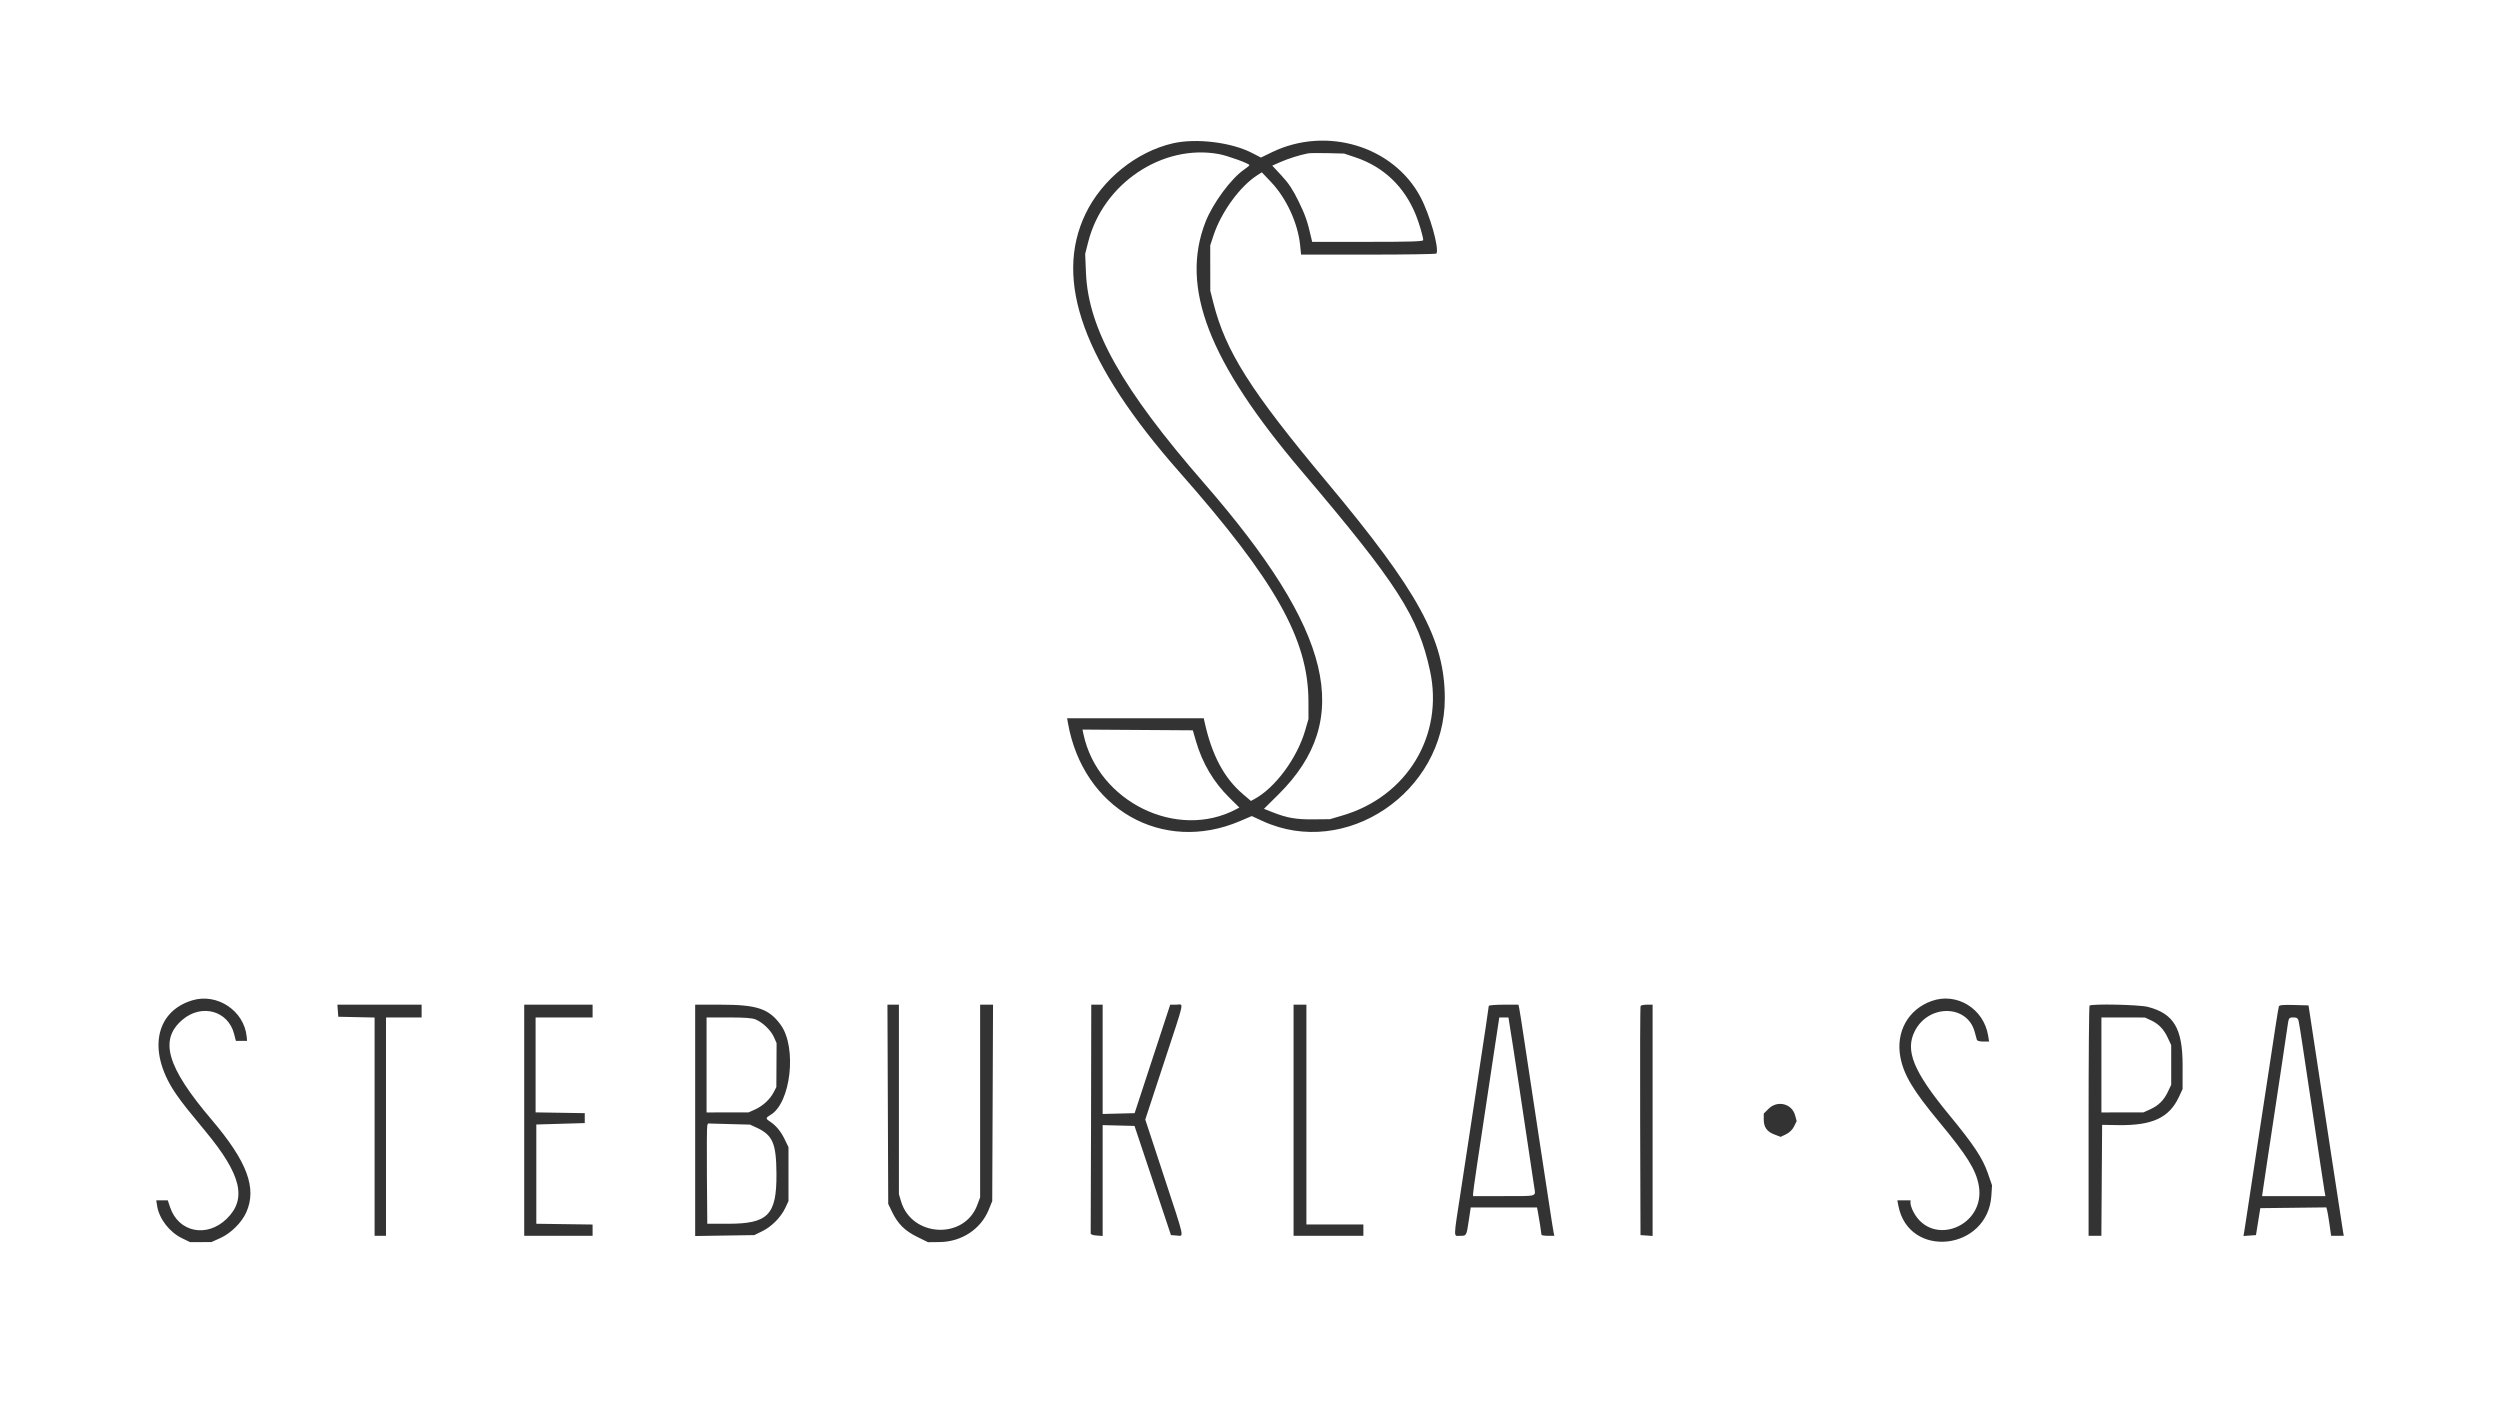 <svg width="320" height="180" viewBox="0 0 320 180" fill="none" xmlns="http://www.w3.org/2000/svg">
<g opacity="0.8">
<path fill-rule="evenodd" clip-rule="evenodd" d="M150.153 18.339C145.473 19.407 141.065 22.959 138.946 27.371C134.847 35.904 138.697 46.505 150.938 60.389C163.258 74.363 167.46 81.825 167.48 89.761L167.486 92.029L167.075 93.452C166.035 97.052 163.208 100.871 160.523 102.304L160.119 102.52L159.123 101.673C156.671 99.588 155.103 96.637 154.17 92.347L154.081 91.939H145.335H136.59L136.693 92.528C138.622 103.542 148.791 109.344 158.722 105.099L160.225 104.456L161.612 105.094C172.232 109.977 184.945 101.42 184.935 89.398C184.928 81.87 181.597 75.767 169.778 61.629C160.098 50.051 156.883 44.975 155.322 38.813L154.918 37.218L154.913 34.315L154.909 31.411L155.326 30.143C156.319 27.129 158.746 23.804 160.982 22.396L161.516 22.059L162.709 23.317C164.66 25.375 166.126 28.56 166.414 31.365L166.539 32.59H175.166C179.911 32.59 183.826 32.529 183.866 32.454C184.233 31.775 183.039 27.534 181.839 25.257C178.387 18.704 169.785 16.097 162.8 19.488L161.4 20.167L160.252 19.574C157.62 18.214 153.115 17.663 150.153 18.339ZM156.015 19.721C157.123 19.923 159.925 20.938 159.923 21.137C159.922 21.198 159.627 21.447 159.266 21.691C157.598 22.822 155.235 26.023 154.302 28.416C151.041 36.782 154.701 46.271 166.592 60.278C178.885 74.76 181.525 78.865 183.041 85.859C184.835 94.136 180.102 101.958 171.832 104.384L170.228 104.855L168.13 104.877C165.903 104.9 164.759 104.701 162.906 103.972L161.785 103.53L163.65 101.682C173.328 92.087 170.623 80.804 154.092 61.811C143.608 49.765 139.302 42.099 139.005 34.948L138.903 32.495L139.293 30.961C141.19 23.499 148.776 18.399 156.015 19.721ZM173.51 20.146C177.107 21.353 179.764 23.891 181.233 27.521C181.65 28.553 182.167 30.321 182.171 30.73C182.172 30.908 180.631 30.957 175.064 30.957H167.955L167.841 30.458C167.359 28.339 167.082 27.538 166.224 25.78C165.49 24.276 164.95 23.46 164.049 22.491L162.85 21.202L163.895 20.74C164.879 20.305 166.379 19.832 167.401 19.637C167.652 19.588 168.801 19.573 169.954 19.603L172.051 19.657L173.51 20.146ZM153.081 94.86C153.904 97.701 155.333 100.111 157.397 102.144L158.637 103.365L158.255 103.569C150.677 107.605 140.529 102.632 138.683 93.978L138.557 93.386L145.619 93.434L152.681 93.481L153.081 94.86ZM24.606 128.044C19.702 129.534 18.857 134.881 22.679 140.243C23.534 141.443 23.909 141.916 26.354 144.874C30.888 150.363 31.63 153.468 29.012 156.01C26.469 158.48 22.84 157.731 21.766 154.514L21.476 153.646H20.738H20L20.119 154.389C20.38 156.011 21.695 157.712 23.287 158.487L24.33 158.995L25.699 158.99L27.068 158.984L28.203 158.47C29.556 157.858 30.939 156.488 31.523 155.18C32.911 152.074 31.639 148.675 27.082 143.313C21.356 136.575 20.339 133.095 23.349 130.531C25.807 128.437 29.202 129.366 29.965 132.343L30.192 133.228H30.91H31.627L31.574 132.684C31.251 129.377 27.794 127.075 24.606 128.044ZM247.257 128.125C244.231 129.201 242.625 132.103 243.256 135.355C243.692 137.603 244.883 139.587 248.191 143.576C251.774 147.896 252.909 149.712 253.278 151.712C254.242 156.942 247.288 159.741 244.901 155.084C244.704 154.7 244.543 154.22 244.543 154.016V153.646H243.702H242.861L242.988 154.318C244.285 161.199 254.441 160.104 254.897 153.033L254.981 151.723L254.44 150.159C253.772 148.231 252.631 146.513 249.463 142.666C244.92 137.147 243.825 134.471 245.093 131.98C246.855 128.517 251.793 128.562 252.75 132.049C252.873 132.498 253.003 132.967 253.038 133.092C253.077 133.226 253.409 133.319 253.854 133.319H254.606L254.479 132.547C253.913 129.099 250.461 126.985 247.257 128.125ZM43.243 129.371L43.299 130.143L45.624 130.194L47.949 130.244V144.214V158.183H48.679H49.408V144.208V130.233H51.688H53.967V129.417V128.6H48.577H43.187L43.243 129.371ZM67.098 143.392V158.183H71.475H75.852V157.461V156.739L72.25 156.69L68.648 156.641V150.288V143.936L71.748 143.845L74.849 143.755V143.119V142.484L71.703 142.434L68.557 142.385V136.309V130.233H72.204H75.852V129.417V128.6H71.475H67.098V143.392ZM88.982 143.405V158.21L92.766 158.151L96.551 158.093L97.579 157.59C98.78 157.003 99.975 155.787 100.533 154.585L100.927 153.737V150.288V146.84L100.445 145.842C99.947 144.81 99.322 144.056 98.548 143.551C97.976 143.178 97.985 143.084 98.634 142.703C101.231 141.176 102.028 134.06 99.926 131.173C98.429 129.116 96.9 128.6 92.299 128.6H88.982V143.405ZM113.643 141.35L113.693 154.1L114.172 155.098C114.911 156.639 115.811 157.539 117.387 158.314L118.781 159L120.249 158.985C123.086 158.958 125.553 157.333 126.566 154.826L127.006 153.737L127.058 141.168L127.109 128.6H126.283H125.456V140.935V153.269L125.081 154.267C123.414 158.7 116.707 158.37 115.339 153.786L115.061 152.854V140.727V128.6H114.327H113.593L113.643 141.35ZM139.654 143.119C139.639 151.105 139.618 157.741 139.608 157.866C139.597 158.007 139.883 158.114 140.365 158.148L141.14 158.204V151.11V144.015L143.179 144.066L145.217 144.118L147.55 151.105L149.883 158.093L150.618 158.148C151.576 158.221 151.711 158.844 148.974 150.53L146.595 143.302L148.974 136.066C151.747 127.628 151.539 128.6 150.57 128.6H149.787L147.509 135.542L145.232 142.484L143.186 142.536L141.14 142.587V135.593V128.6H140.41H139.681L139.654 143.119ZM165.577 143.392V158.183H170.045H174.513V157.457V156.731H170.866H167.219V142.666V128.6H166.398H165.577V143.392ZM190.562 128.76C190.562 128.848 190.395 130.012 190.192 131.346C189.49 135.951 188.718 141.041 188.284 143.936C188.044 145.533 187.473 149.274 187.016 152.248C186.01 158.799 186.021 158.183 186.902 158.183C187.728 158.183 187.706 158.224 188.031 156.051L188.254 154.553H192.494H196.733L196.836 155.053C196.959 155.654 197.306 157.856 197.308 158.047C197.309 158.122 197.68 158.183 198.134 158.183H198.958L198.867 157.775C198.817 157.55 198.568 155.978 198.315 154.281C198.062 152.584 197.775 150.706 197.677 150.107C197.58 149.508 197.336 147.915 197.136 146.568C196.936 145.22 196.521 142.484 196.215 140.488C195.909 138.491 195.414 135.224 195.116 133.228C194.818 131.232 194.526 129.374 194.468 129.099L194.363 128.6H192.462C191.417 128.6 190.562 128.672 190.562 128.76ZM209.996 128.762C209.941 128.851 209.916 135.487 209.94 143.508L209.984 158.093L210.759 158.148L211.534 158.204V143.402V128.6H210.816C210.42 128.6 210.052 128.673 209.996 128.762ZM267.461 128.721C267.394 128.787 267.339 135.444 267.339 143.513V158.183H268.158H268.976L269.024 151.082L269.072 143.981L271.114 144.014C275.495 144.083 277.658 143.08 278.907 140.397L279.372 139.399L279.374 136.382C279.377 131.637 278.245 129.733 274.915 128.879C273.8 128.593 267.719 128.464 267.461 128.721ZM291.695 128.821C291.653 128.949 291.451 130.156 291.246 131.504C291.041 132.851 290.669 135.302 290.419 136.949C290.168 138.596 289.514 142.883 288.964 146.477C288.414 150.071 287.837 153.868 287.682 154.916C287.527 155.965 287.347 157.134 287.283 157.514L287.166 158.207L287.965 158.15L288.765 158.093L289.042 156.368L289.319 154.644L293.544 154.596L297.768 154.547L297.863 154.868C297.915 155.044 298.054 155.863 298.171 156.686L298.384 158.183H299.192H300L299.9 157.593C299.793 156.961 299.256 153.463 298.348 147.475C298.037 145.429 297.267 140.365 296.637 136.223L295.49 128.691L293.63 128.639C292.239 128.6 291.751 128.646 291.695 128.821ZM96.707 130.483C97.621 130.863 98.669 131.87 99.056 132.738L99.403 133.518L99.388 136.334L99.373 139.15L99.026 139.819C98.561 140.718 97.638 141.568 96.642 142.016L95.821 142.385L93.131 142.389L90.441 142.393V136.313V130.233H93.274C95.264 130.233 96.285 130.308 96.707 130.483ZM193.287 131.549C193.4 132.273 193.572 133.355 193.669 133.954C193.767 134.553 194.135 136.962 194.486 139.308C194.838 141.654 195.377 145.247 195.684 147.294C195.992 149.34 196.307 151.442 196.384 151.965C196.566 153.198 196.898 153.101 192.446 153.101H188.556L188.557 152.784C188.558 152.433 189.078 148.916 191.214 134.816L191.909 130.233H192.495H193.082L193.287 131.549ZM275.272 130.576C276.298 131.046 276.949 131.711 277.467 132.818L277.913 133.773V136.313V138.854L277.482 139.762C276.964 140.852 276.283 141.519 275.181 142.016L274.361 142.385L271.671 142.389L268.981 142.393V136.313V130.233L271.762 130.237L274.543 130.241L275.272 130.576ZM294.22 130.678C294.282 130.922 294.535 132.494 294.783 134.171C295.03 135.849 295.524 139.14 295.88 141.486C296.236 143.832 296.731 147.139 296.981 148.836C297.231 150.533 297.484 152.187 297.544 152.512L297.653 153.101H293.6H289.547L289.669 152.239C289.736 151.765 289.989 150.071 290.231 148.473C291.816 138.014 292.663 132.38 292.794 131.413C292.951 130.263 292.97 130.233 293.592 130.233C293.987 130.233 294.134 130.337 294.22 130.678ZM226.379 141.922L225.759 142.539V143.289C225.759 144.282 226.163 144.85 227.13 145.217L227.925 145.519L228.62 145.182C229.064 144.966 229.434 144.601 229.644 144.174L229.974 143.504L229.772 142.759C229.366 141.258 227.507 140.799 226.379 141.922ZM96.824 144.329C98.909 145.289 99.361 146.332 99.386 150.243C99.42 155.515 98.328 156.641 93.177 156.641H90.532L90.484 150.471C90.458 147.078 90.479 144.19 90.532 144.054L90.627 143.806L93.315 143.879L96.004 143.952L96.824 144.329Z" fill="#6D6E87" style="fill:#6D6E87;fill:color(display-p3 0.428 0.431 0.531);fill-opacity:1;"/>
</g>
</svg>
